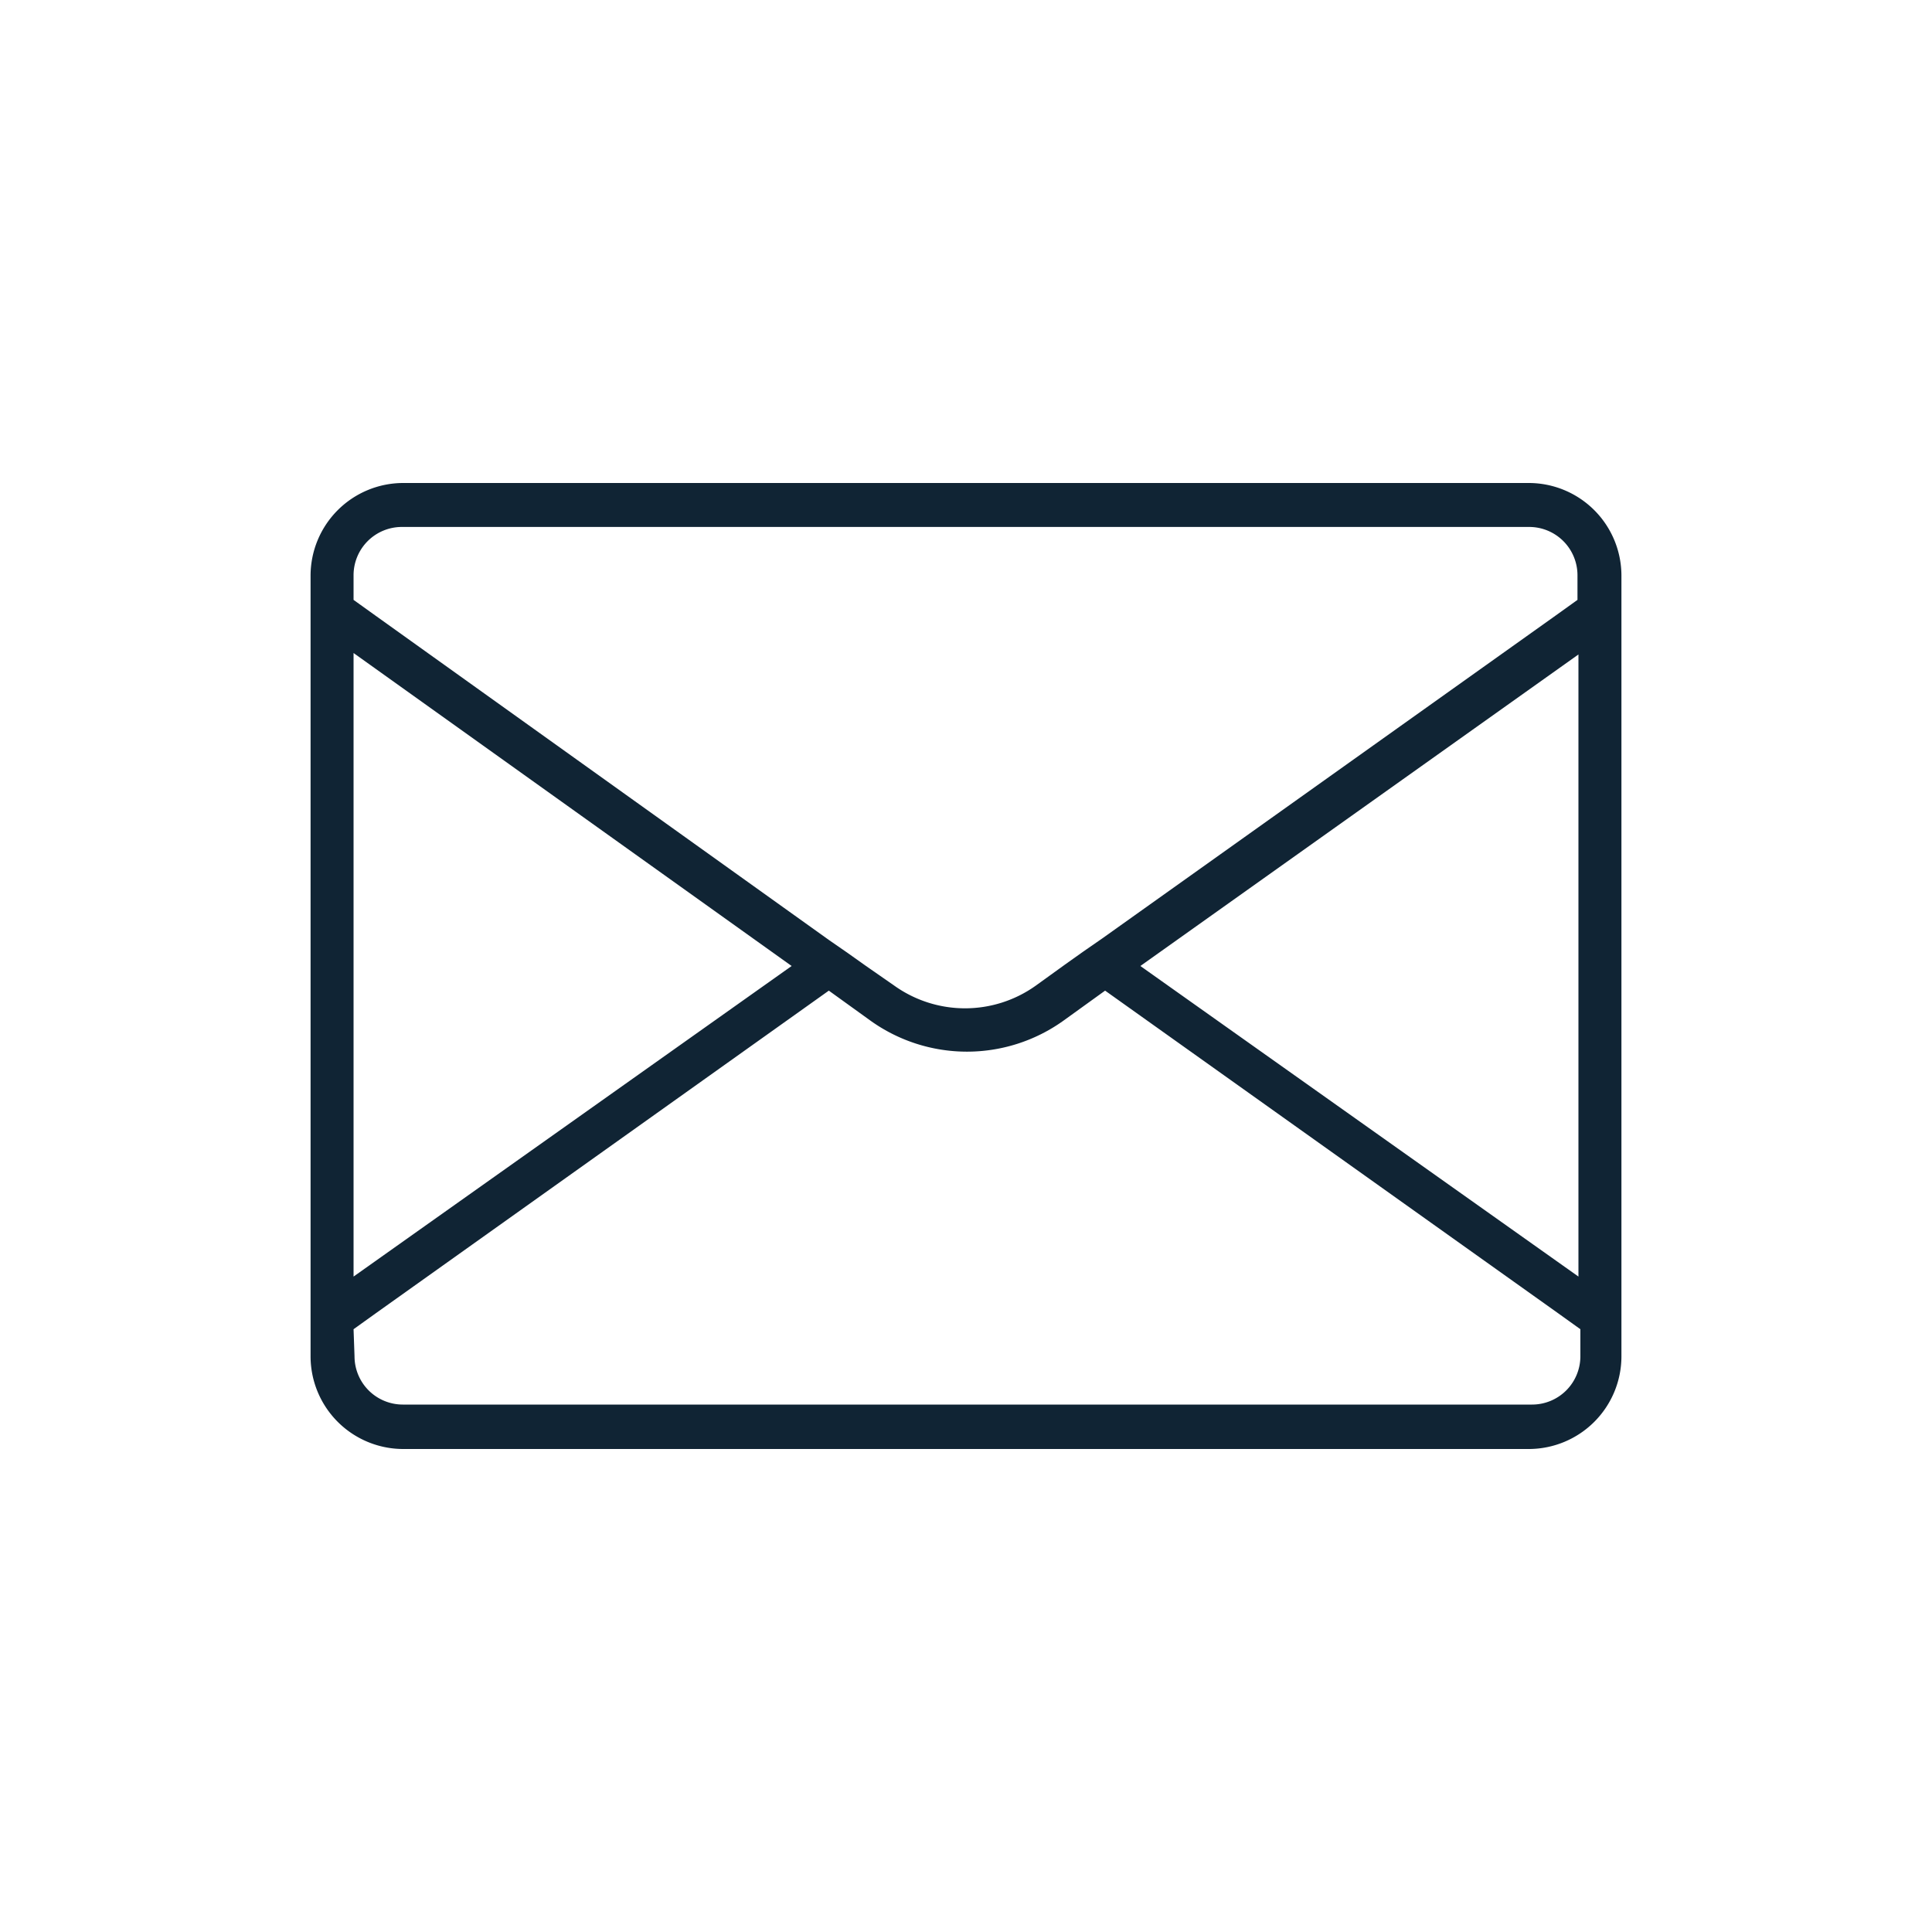 <svg id="Layer_1" data-name="Layer 1" xmlns="http://www.w3.org/2000/svg" viewBox="0 0 40 40"><defs><style>.cls-1{fill:#102434;}</style></defs><path class="cls-1" d="M8.34,30H31.66a1.92,1.92,0,0,0,1.91-1.91V11.91A1.92,1.92,0,0,0,31.66,10H8.34a1.92,1.92,0,0,0-1.91,1.91V28.09A1.92,1.92,0,0,0,8.34,30Zm24.34-3.57L23.61,20l9.07-6.45ZM7.32,11.91a1,1,0,0,1,1-1H31.66a1,1,0,0,1,1,1v.51l-.46.33-9.38,6.68-.39.27-.38.27-.61.44a2.52,2.52,0,0,1-2.92,0L17.93,20l-.38-.27-.39-.27L7.78,12.75l-.46-.33Zm0,1.61L16.39,20,7.32,26.43Zm0,14,.46-.33,9.38-6.68.86.62a3.43,3.43,0,0,0,4,0l.86-.62,9.38,6.68.46.33v.56a1,1,0,0,1-1,1H8.34a1,1,0,0,1-1-1Z"/></svg>